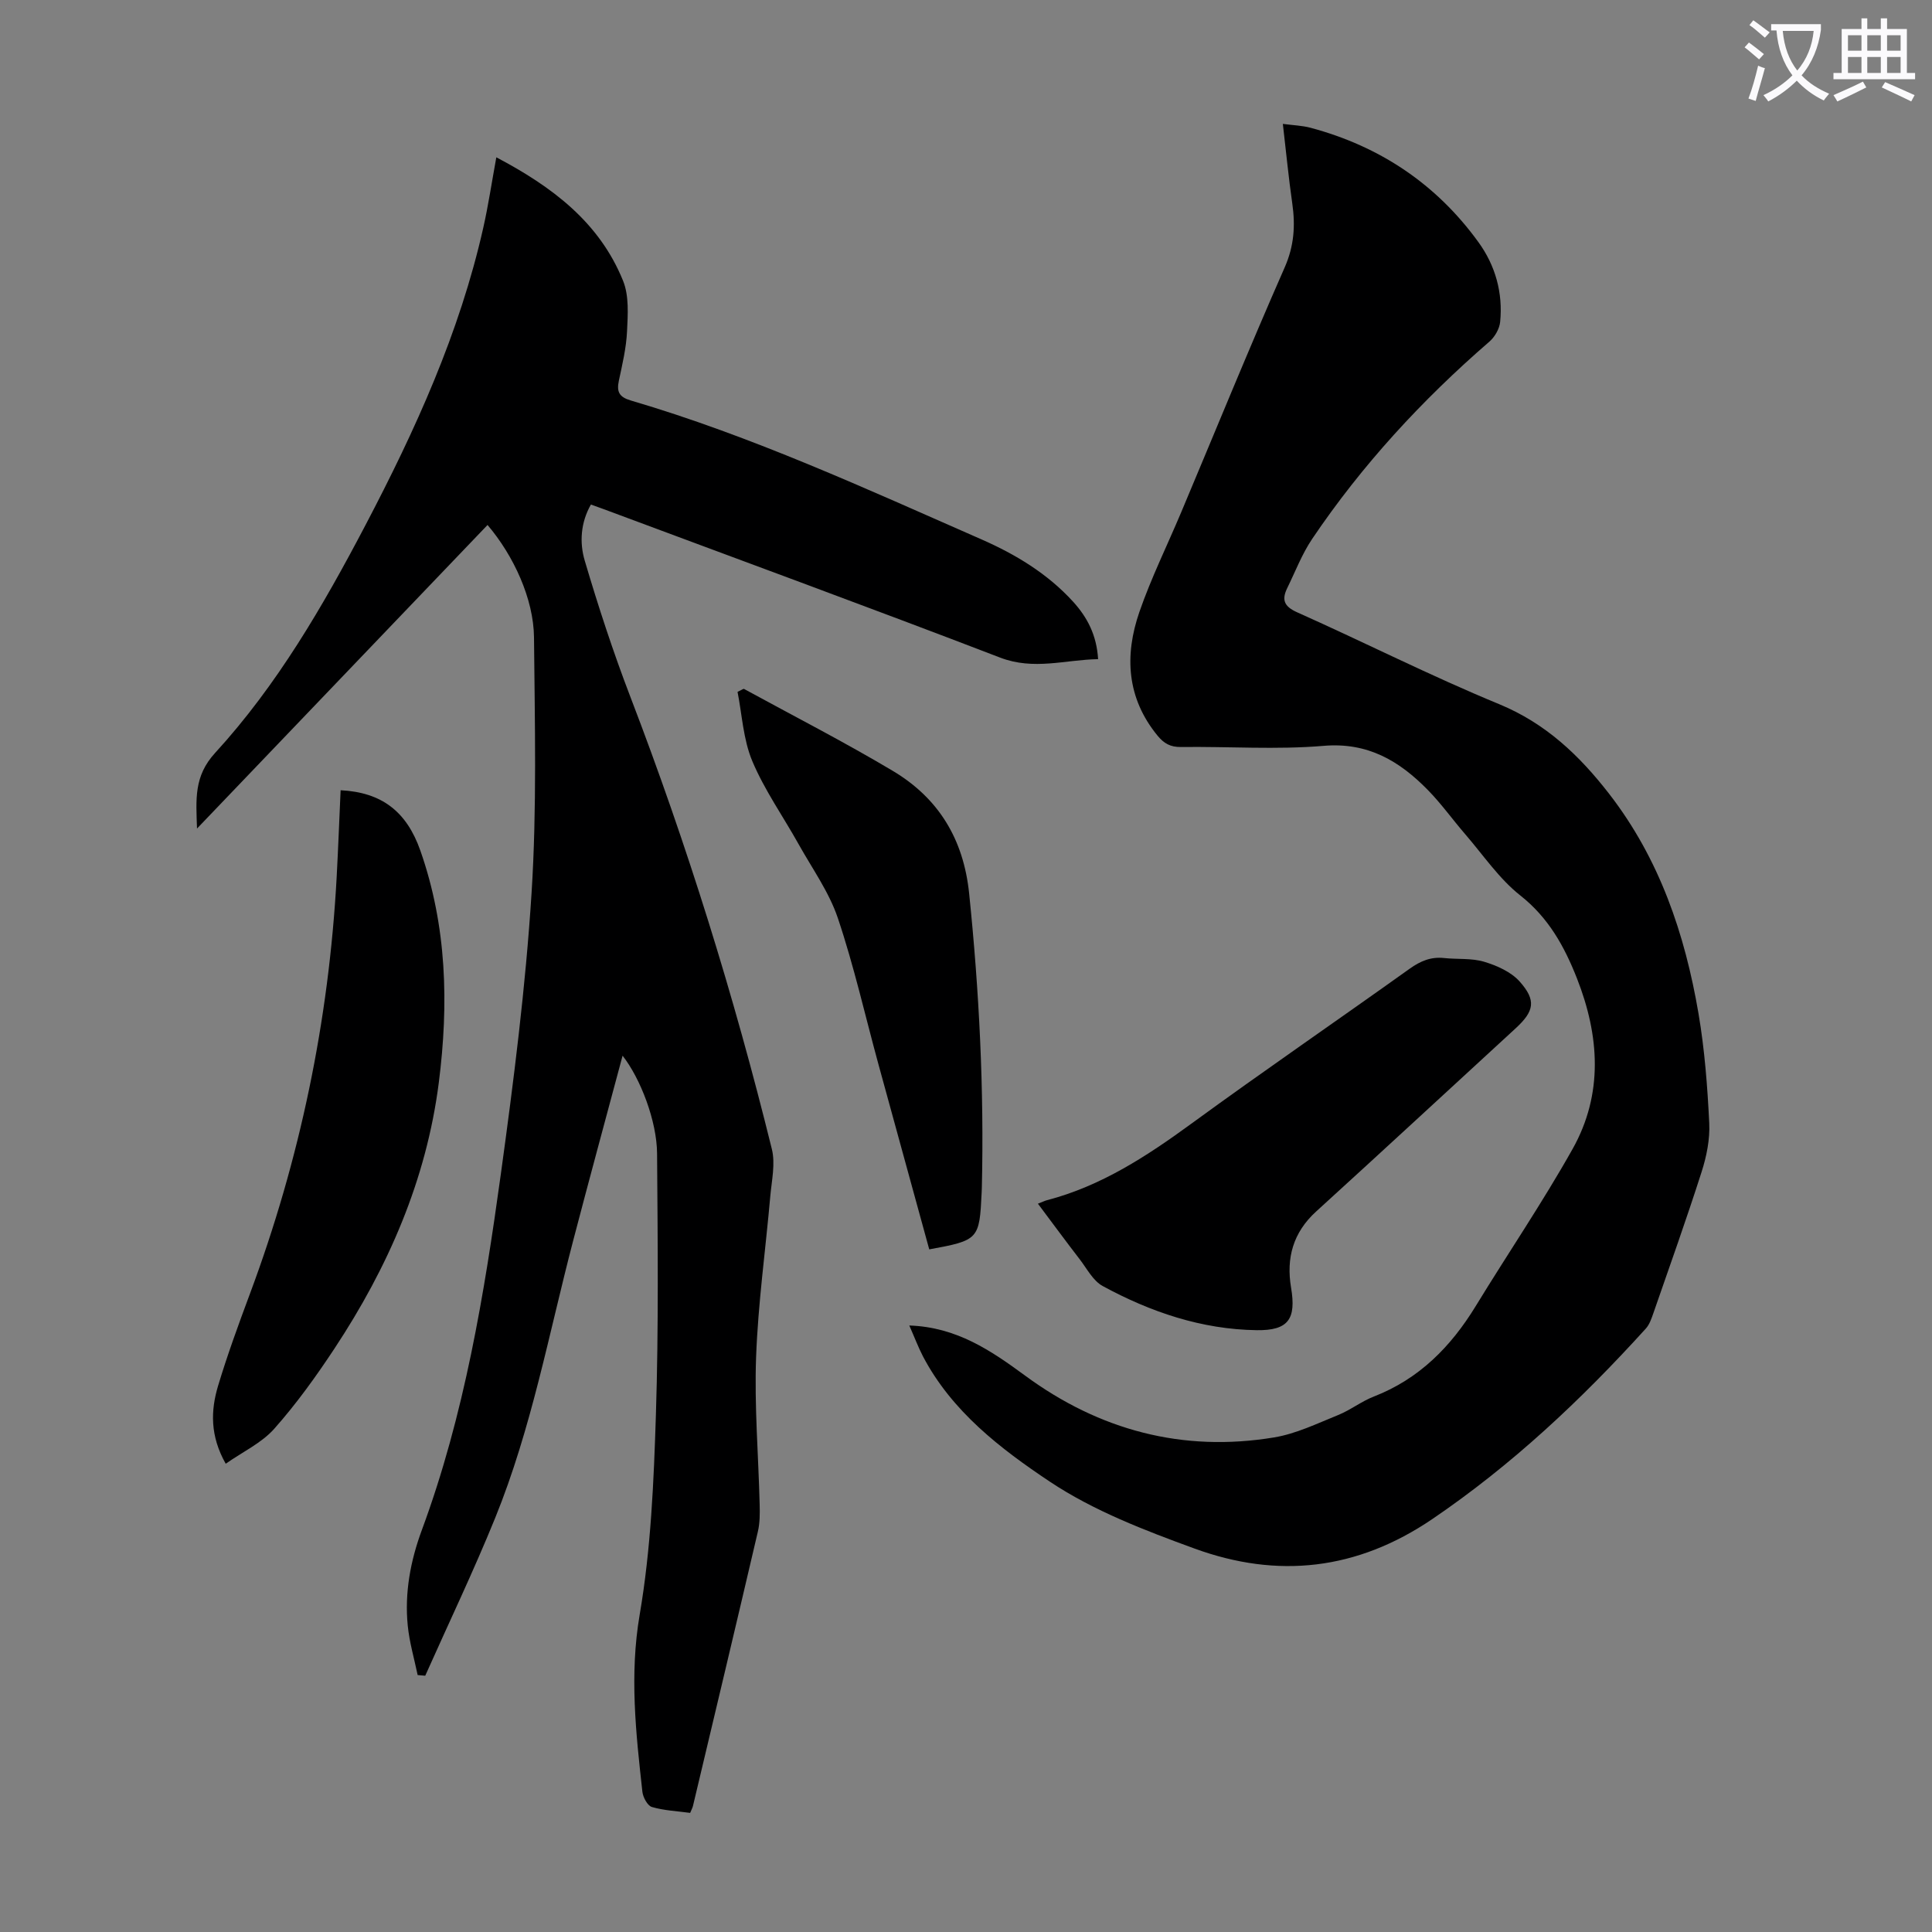 <svg enable-background="new 0 0 400 400" viewBox="0 0 400 400" xmlns="http://www.w3.org/2000/svg"><rect x="0" y="0" width="400" height="400" fill="#808080" stroke="none"/><path d="m362.1 8.8c1.1.8 2.1 1.6 3.1 2.4l-1 1.1c-1.3-1.1-2.3-2-3-2.5zm1.9 4.8c.5.2.9.4 1.4.5-.6 2.3-1.3 4.5-1.9 6.8l-1.5-.5c.8-2.1 1.4-4.3 2-6.8zm-1-9.4c1.3.9 2.4 1.8 3.4 2.5l-1 1.1c-1.4-1.2-2.4-2.1-3.2-2.6zm3.7 2.2v-1.4h10.3v1.2c-.5 3.6-1.8 6.8-4 9.4 1.5 1.6 3.4 2.8 5.7 3.8-.3.4-.7.8-1.1 1.4-2.3-1.1-4.1-2.5-5.6-4.1-1.6 1.6-3.6 3.1-5.9 4.3-.3-.5-.7-.9-1-1.3 2.4-1.1 4.4-2.5 6-4.1-1.9-2.5-3-5.6-3.3-9.3h-1.1zm8.8 0h-6.4c.3 3.3 1.3 6 3 8.2 2-2.3 3.1-5.1 3.4-8.2z" fill="#fbfafc"/><path d="m385.3 3.8h1.3v2.2h2.8v-2.2h1.3v2.2h4.1v9.1h1.7v1.3h-16.9v-1.3h1.7v-9.1h4.1v-2.2zm.4 13.1.7 1.2c-1.8.9-3.8 1.9-6 2.9-.2-.4-.5-.8-.8-1.3 2.3-1 4.3-1.9 6.1-2.8zm-3.1-6.4h2.8v-3.2h-2.8zm0 4.6h2.8v-3.3h-2.8zm4-4.6h2.8v-3.2h-2.8zm0 4.6h2.8v-3.3h-2.8zm3.7 1.9c2.1.9 4.1 1.8 6.1 2.7l-.7 1.3c-2.2-1.1-4.2-2-6.1-2.9zm3.2-9.7h-2.8v3.2h2.8zm-2.8 7.8h2.8v-3.3h-2.8z" fill="#fbfafc"/><g fill="#000001"><path d="m142.89 375.34c-2.69-.37-5.4-.48-7.92-1.22-.91-.27-1.84-2-1.97-3.15-1.35-12.19-2.69-24.21-.56-36.68 2.33-13.61 2.92-27.59 3.36-41.44.57-17.99.37-36.02.24-54.03-.05-6.73-3.44-15.53-7.14-20.25-3.46 12.92-6.91 25.59-10.23 38.29-5.03 19.23-8.63 38.89-16.14 57.39-4.48 11.04-9.64 21.8-14.49 32.69-.52-.05-1.04-.1-1.57-.14-.71-3.41-1.71-6.79-2.05-10.24-.68-6.79.57-13.43 2.91-19.76 8.83-23.88 12.93-48.81 16.38-73.84 2.65-19.26 5.11-38.61 6.34-58 1.12-17.61.67-35.33.51-53-.08-7.95-4.2-16.9-9.62-23.27-19.91 20.81-39.79 41.58-60.15 62.85-.2-6.07-.68-10.83 3.75-15.66 12.84-14.02 22.35-30.43 31.15-47.2 10.3-19.64 19.47-39.76 24.37-61.54 1.05-4.66 1.75-9.39 2.7-14.57 11.5 6.06 21.33 13.41 26.24 25.57 1.26 3.11.99 6.98.82 10.47-.16 3.44-.98 6.86-1.7 10.25-.47 2.26.07 3.34 2.46 4.05 25.06 7.37 48.73 18.28 72.57 28.74 7.09 3.11 13.71 7.09 19.02 12.92 2.95 3.24 4.88 6.92 5.18 11.9-6.8.11-13.28 2.37-20.31-.33-27.33-10.5-54.82-20.57-82.25-30.8-.73-.27-1.47-.53-2.45-.88-2.12 3.72-2.39 7.86-1.28 11.6 2.81 9.51 5.9 18.96 9.45 28.21 11.75 30.61 21.45 61.85 29.3 93.66.74 3.01-.03 6.43-.32 9.64-.98 11.15-2.54 22.26-2.95 33.43-.37 10.15.49 20.34.74 30.51.05 1.88.05 3.82-.38 5.63-4.42 18.94-8.93 37.85-13.43 56.77-.1.41-.32.79-.58 1.43z"/><path d="m188.26 274.43c9.79.33 16.89 5.17 23.98 10.38 15.38 11.31 32.63 15.92 51.56 12.79 4.54-.75 8.88-2.87 13.22-4.62 2.58-1.04 4.85-2.85 7.44-3.85 9.38-3.65 15.94-10.32 21.08-18.73 6.64-10.87 13.82-21.43 20.05-32.52 6.39-11.39 5.57-23.44.9-35.32-2.59-6.58-5.86-12.53-11.71-17.15-4.4-3.47-7.68-8.36-11.4-12.67-2.63-3.04-4.98-6.35-7.79-9.21-5.87-5.98-12.39-9.89-21.56-9.11-9.78.83-19.69.11-29.54.24-2.17.03-3.5-.74-4.81-2.32-6.42-7.81-6.9-16.62-3.78-25.65 2.44-7.04 5.77-13.78 8.67-20.67 7.11-16.89 14.02-33.86 21.4-50.63 1.97-4.47 2.24-8.68 1.58-13.28-.76-5.3-1.27-10.63-1.95-16.46 2.14.29 4.01.34 5.76.81 14.34 3.84 26.04 11.66 34.75 23.7 3.51 4.85 5.07 10.48 4.48 16.48-.14 1.45-1.12 3.14-2.25 4.11-13.95 12.08-26.36 25.54-36.68 40.84-2.1 3.12-3.47 6.73-5.14 10.14-1.19 2.43-.71 3.82 2.06 5.05 13.98 6.24 27.66 13.18 41.81 19.01 9.66 3.99 16.61 10.62 22.77 18.57 10.42 13.45 15.69 29.02 18.5 45.5 1.27 7.47 1.85 15.09 2.22 22.67.16 3.35-.55 6.89-1.59 10.12-3.13 9.79-6.59 19.47-9.96 29.18-.4 1.14-.81 2.4-1.6 3.26-13.34 14.71-27.68 28.21-44.22 39.44-15.59 10.57-31.97 12.36-49.17 6.09-10.34-3.77-20.94-7.83-30-13.87-10.19-6.8-20.26-14.52-26.25-25.93-1-1.94-1.77-3.99-2.83-6.39z"/><path d="m214.89 249.21c1.04-.4 1.44-.61 1.87-.72 11.24-2.93 20.69-9.13 29.96-15.89 14.9-10.88 30.13-21.31 45.14-32.04 2.21-1.58 4.38-2.5 7.1-2.21 2.78.3 5.7-.01 8.31.77 2.64.79 5.56 2.09 7.34 4.07 3.52 3.94 3.03 6.18-.83 9.73-13.76 12.64-27.47 25.33-41.29 37.91-4.77 4.34-6.22 9.64-5.19 15.75 1.09 6.49-.52 8.91-7.11 8.82-11.4-.16-21.97-3.75-31.89-9.14-2-1.09-3.26-3.59-4.75-5.53-2.85-3.69-5.61-7.45-8.66-11.52z"/><path d="m70.52 163.61c8.49.43 13.66 4.38 16.51 12.5 5.5 15.68 5.89 31.78 3.82 48.03-2.57 20.14-10.51 38.26-21.6 55.06-3.81 5.77-7.89 11.45-12.47 16.61-2.61 2.94-6.49 4.75-10.05 7.24-3.27-5.8-3.11-11.02-1.58-16.13 1.93-6.41 4.23-12.71 6.57-18.99 10.39-27.85 16.37-56.62 17.98-86.29.32-6.01.55-12.02.82-18.03z"/><path d="m192.39 258.67c-3.53-12.86-7.03-25.55-10.5-38.25-2.77-10.12-5.08-20.4-8.42-30.33-1.82-5.4-5.3-10.25-8.12-15.3-3.2-5.74-7.06-11.19-9.59-17.2-1.89-4.49-2.13-9.67-3.06-14.35.96-.45 1.22-.66 1.33-.61 10.29 5.62 20.74 10.97 30.81 16.97 9.46 5.64 14.65 14.11 15.81 25.38 2.09 20.28 3.11 40.57 2.63 60.94-.01.34-.03.67-.04 1.01-.46 9.69-.61 9.86-10.85 11.74z"/></g></svg>